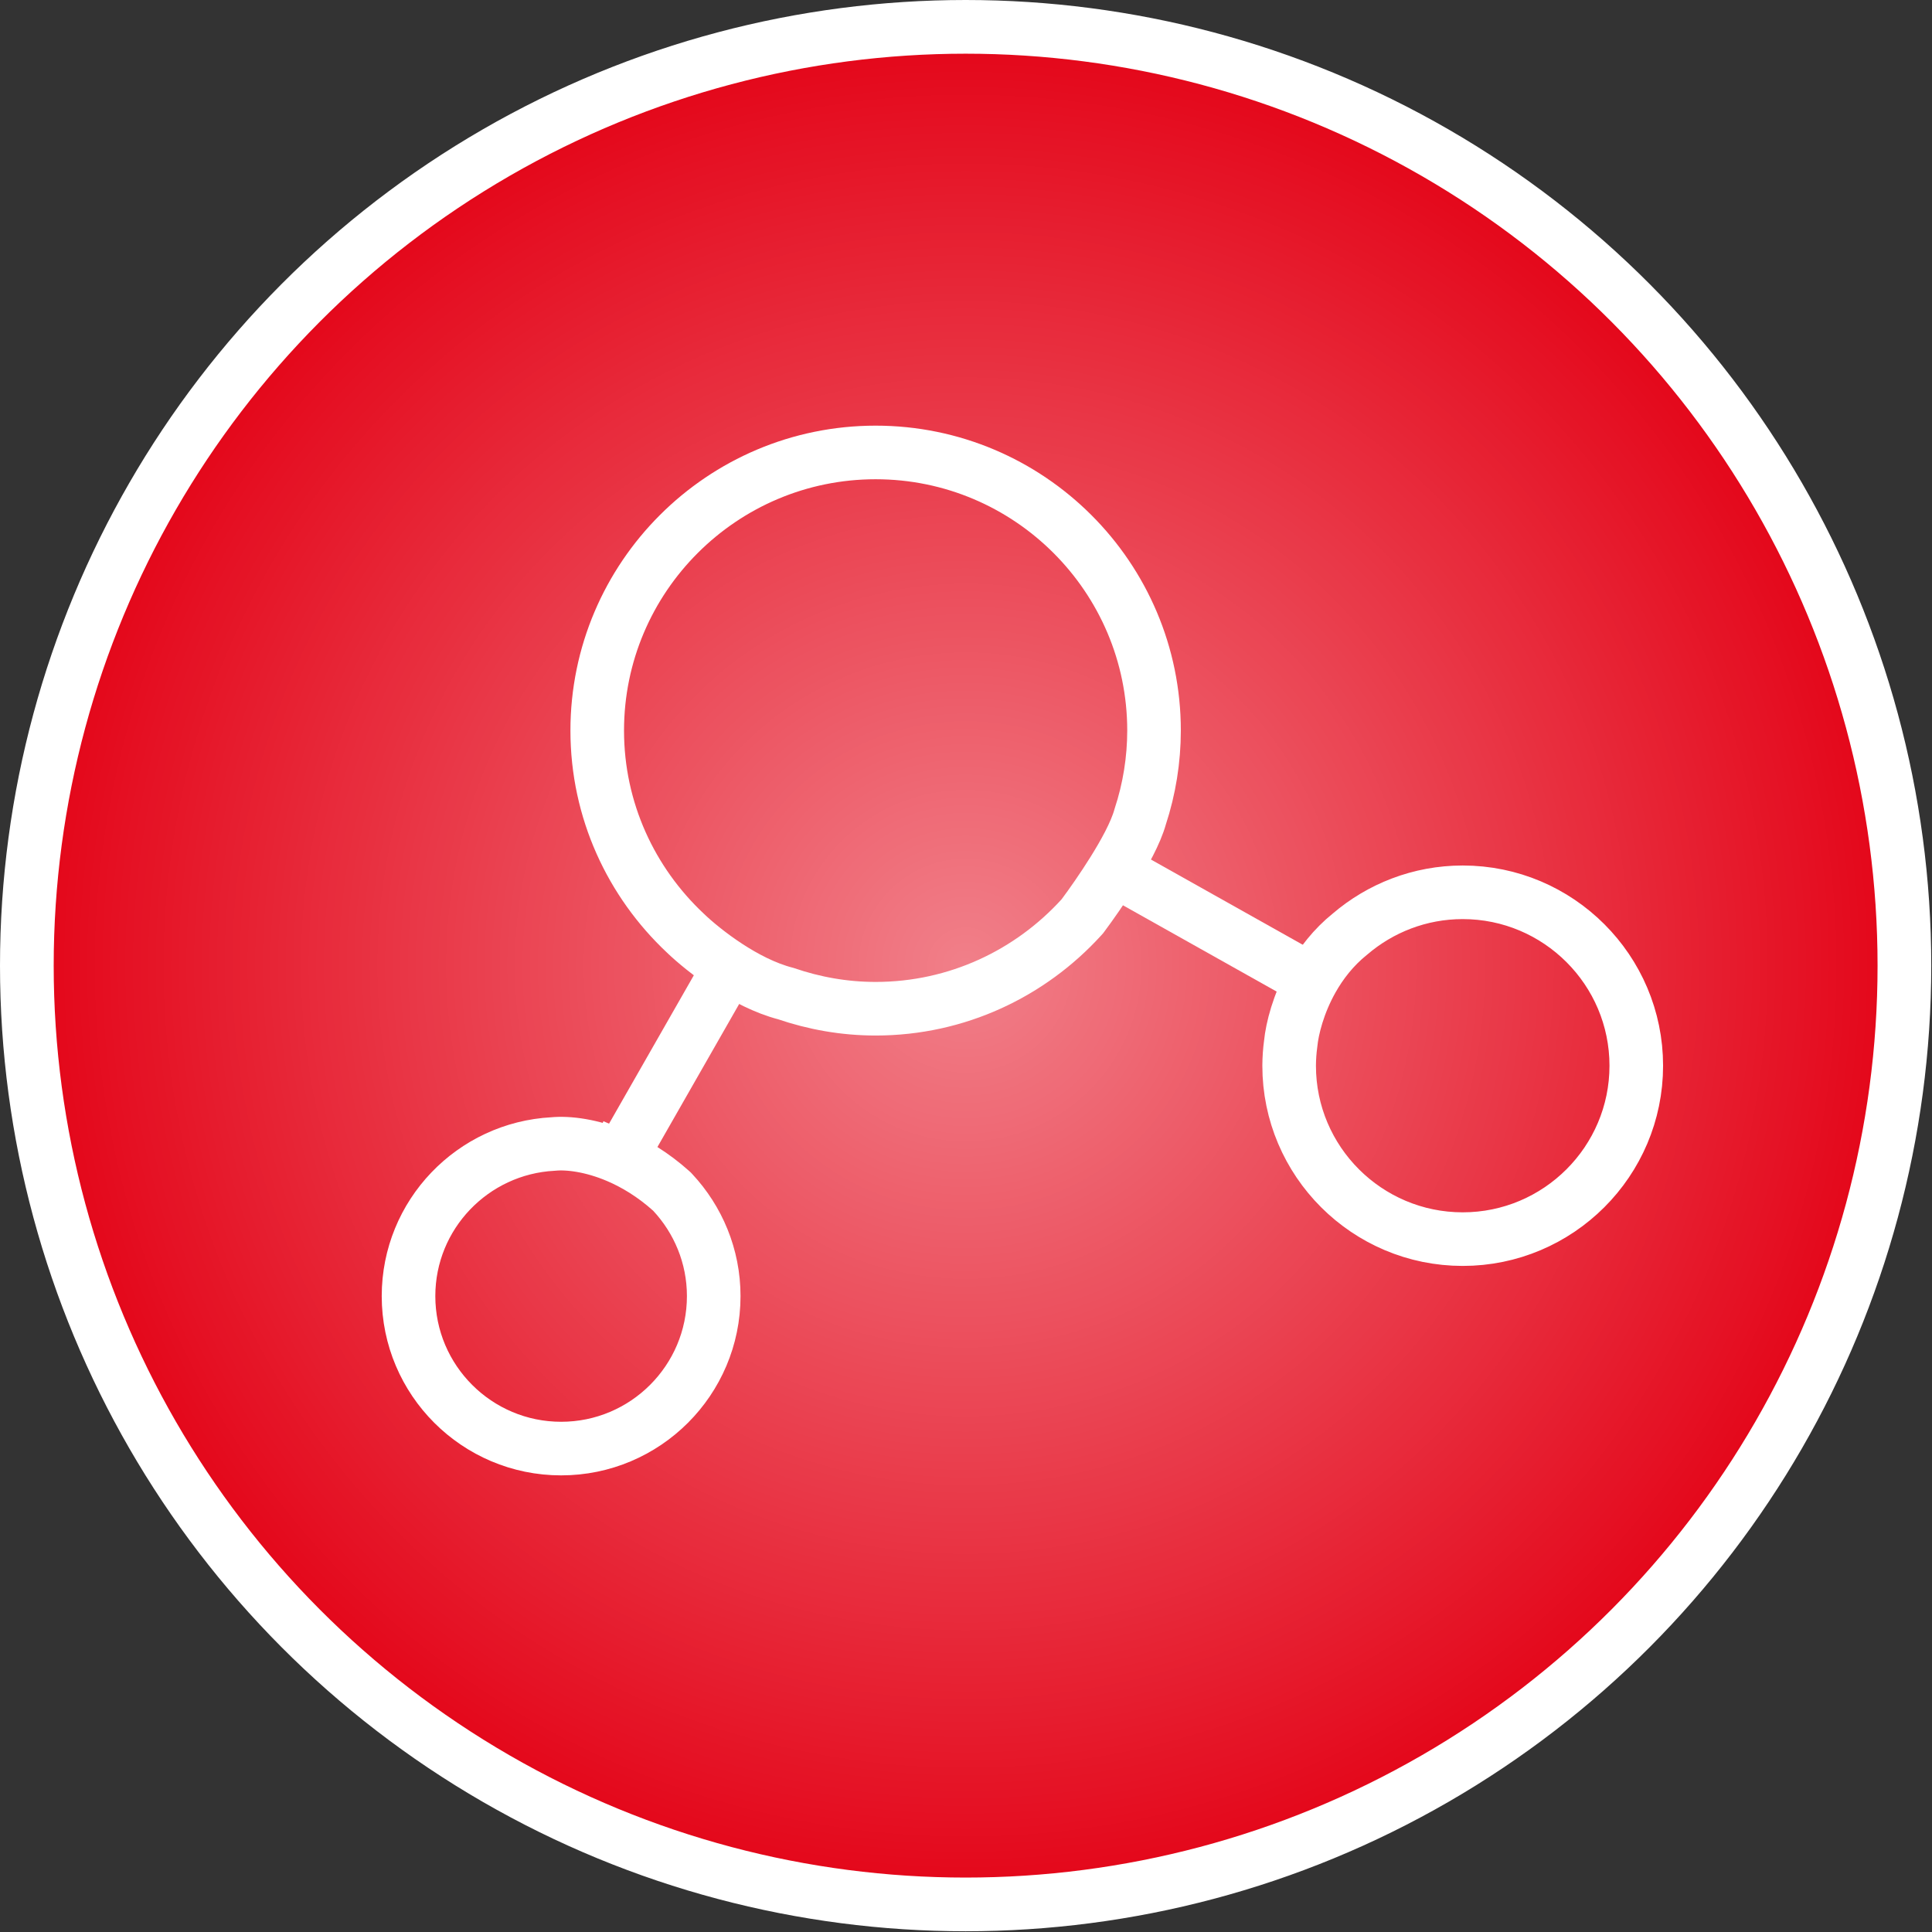 <?xml version="1.0" encoding="UTF-8"?> <svg xmlns="http://www.w3.org/2000/svg" width="1121" height="1121" viewBox="0 0 1121 1121" fill="none"><rect x="0" y="0" width="1121" height="1121" fill="#333333" stroke="none"/><circle cx="560.285" cy="560.285" r="544.708" fill="#E30014"></circle><circle cx="560.285" cy="560.285" r="544.708" fill="url(#paint0_radial_202_199)"></circle><circle cx="560.285" cy="560.285" r="544.708" stroke="white" stroke-width="31.155"></circle><path d="M669.603 423.923V423.916V423.909C669.603 334.893 597.134 262.525 508.065 262.525C418.995 262.525 346.527 334.893 346.527 423.909C346.527 470.286 366.319 512.004 397.64 541.4C402.843 546.414 411.863 553.971 422.548 560.908C432.074 567.093 443.818 573.375 455.961 576.516C472.259 582.09 489.747 585.292 508.065 585.292C555.427 585.292 597.923 564.706 627.433 532.296L627.936 531.743L628.384 531.145C632.879 525.138 639.731 515.416 646.045 505.278C652.142 495.489 658.925 483.472 661.582 473.868C666.879 457.748 669.587 440.891 669.603 423.923ZM390.368 691.901L389.883 691.381L389.354 690.907C378.909 681.557 368.226 675.182 358.326 670.96L352.227 685.263L358.326 670.96C343.346 664.573 329.682 662.93 320.96 663.783C274.317 666.207 237.035 704.745 237.035 752.036C237.035 800.847 276.756 840.503 325.578 840.503C374.401 840.503 414.122 800.847 414.122 752.036C414.122 728.757 405.01 707.641 390.368 691.901ZM747.997 618.249L747.997 618.302V618.355C747.997 673.865 793.177 718.974 848.706 718.974C904.235 718.974 949.415 673.865 949.415 618.355C949.415 562.845 904.235 517.736 848.706 517.736C823.726 517.736 800.9 526.929 783.334 541.95C773.599 549.765 766.479 559.132 761.36 568.208C753.352 582.411 749.759 596.765 748.884 605.624C748.322 609.809 748.026 614.026 747.997 618.249Z" stroke="white" stroke-width="31.098"></path><path d="M361 670L425 558M649 506L763 570" stroke="white" stroke-width="31.1"></path><defs><radialGradient id="paint0_radial_202_199" cx="0" cy="0" r="1" gradientUnits="userSpaceOnUse" gradientTransform="translate(560.285 560.285) rotate(90) scale(560.285)"><stop stop-color="white" stop-opacity="0.5"></stop><stop offset="1" stop-color="white" stop-opacity="0"></stop></radialGradient></defs></svg> 